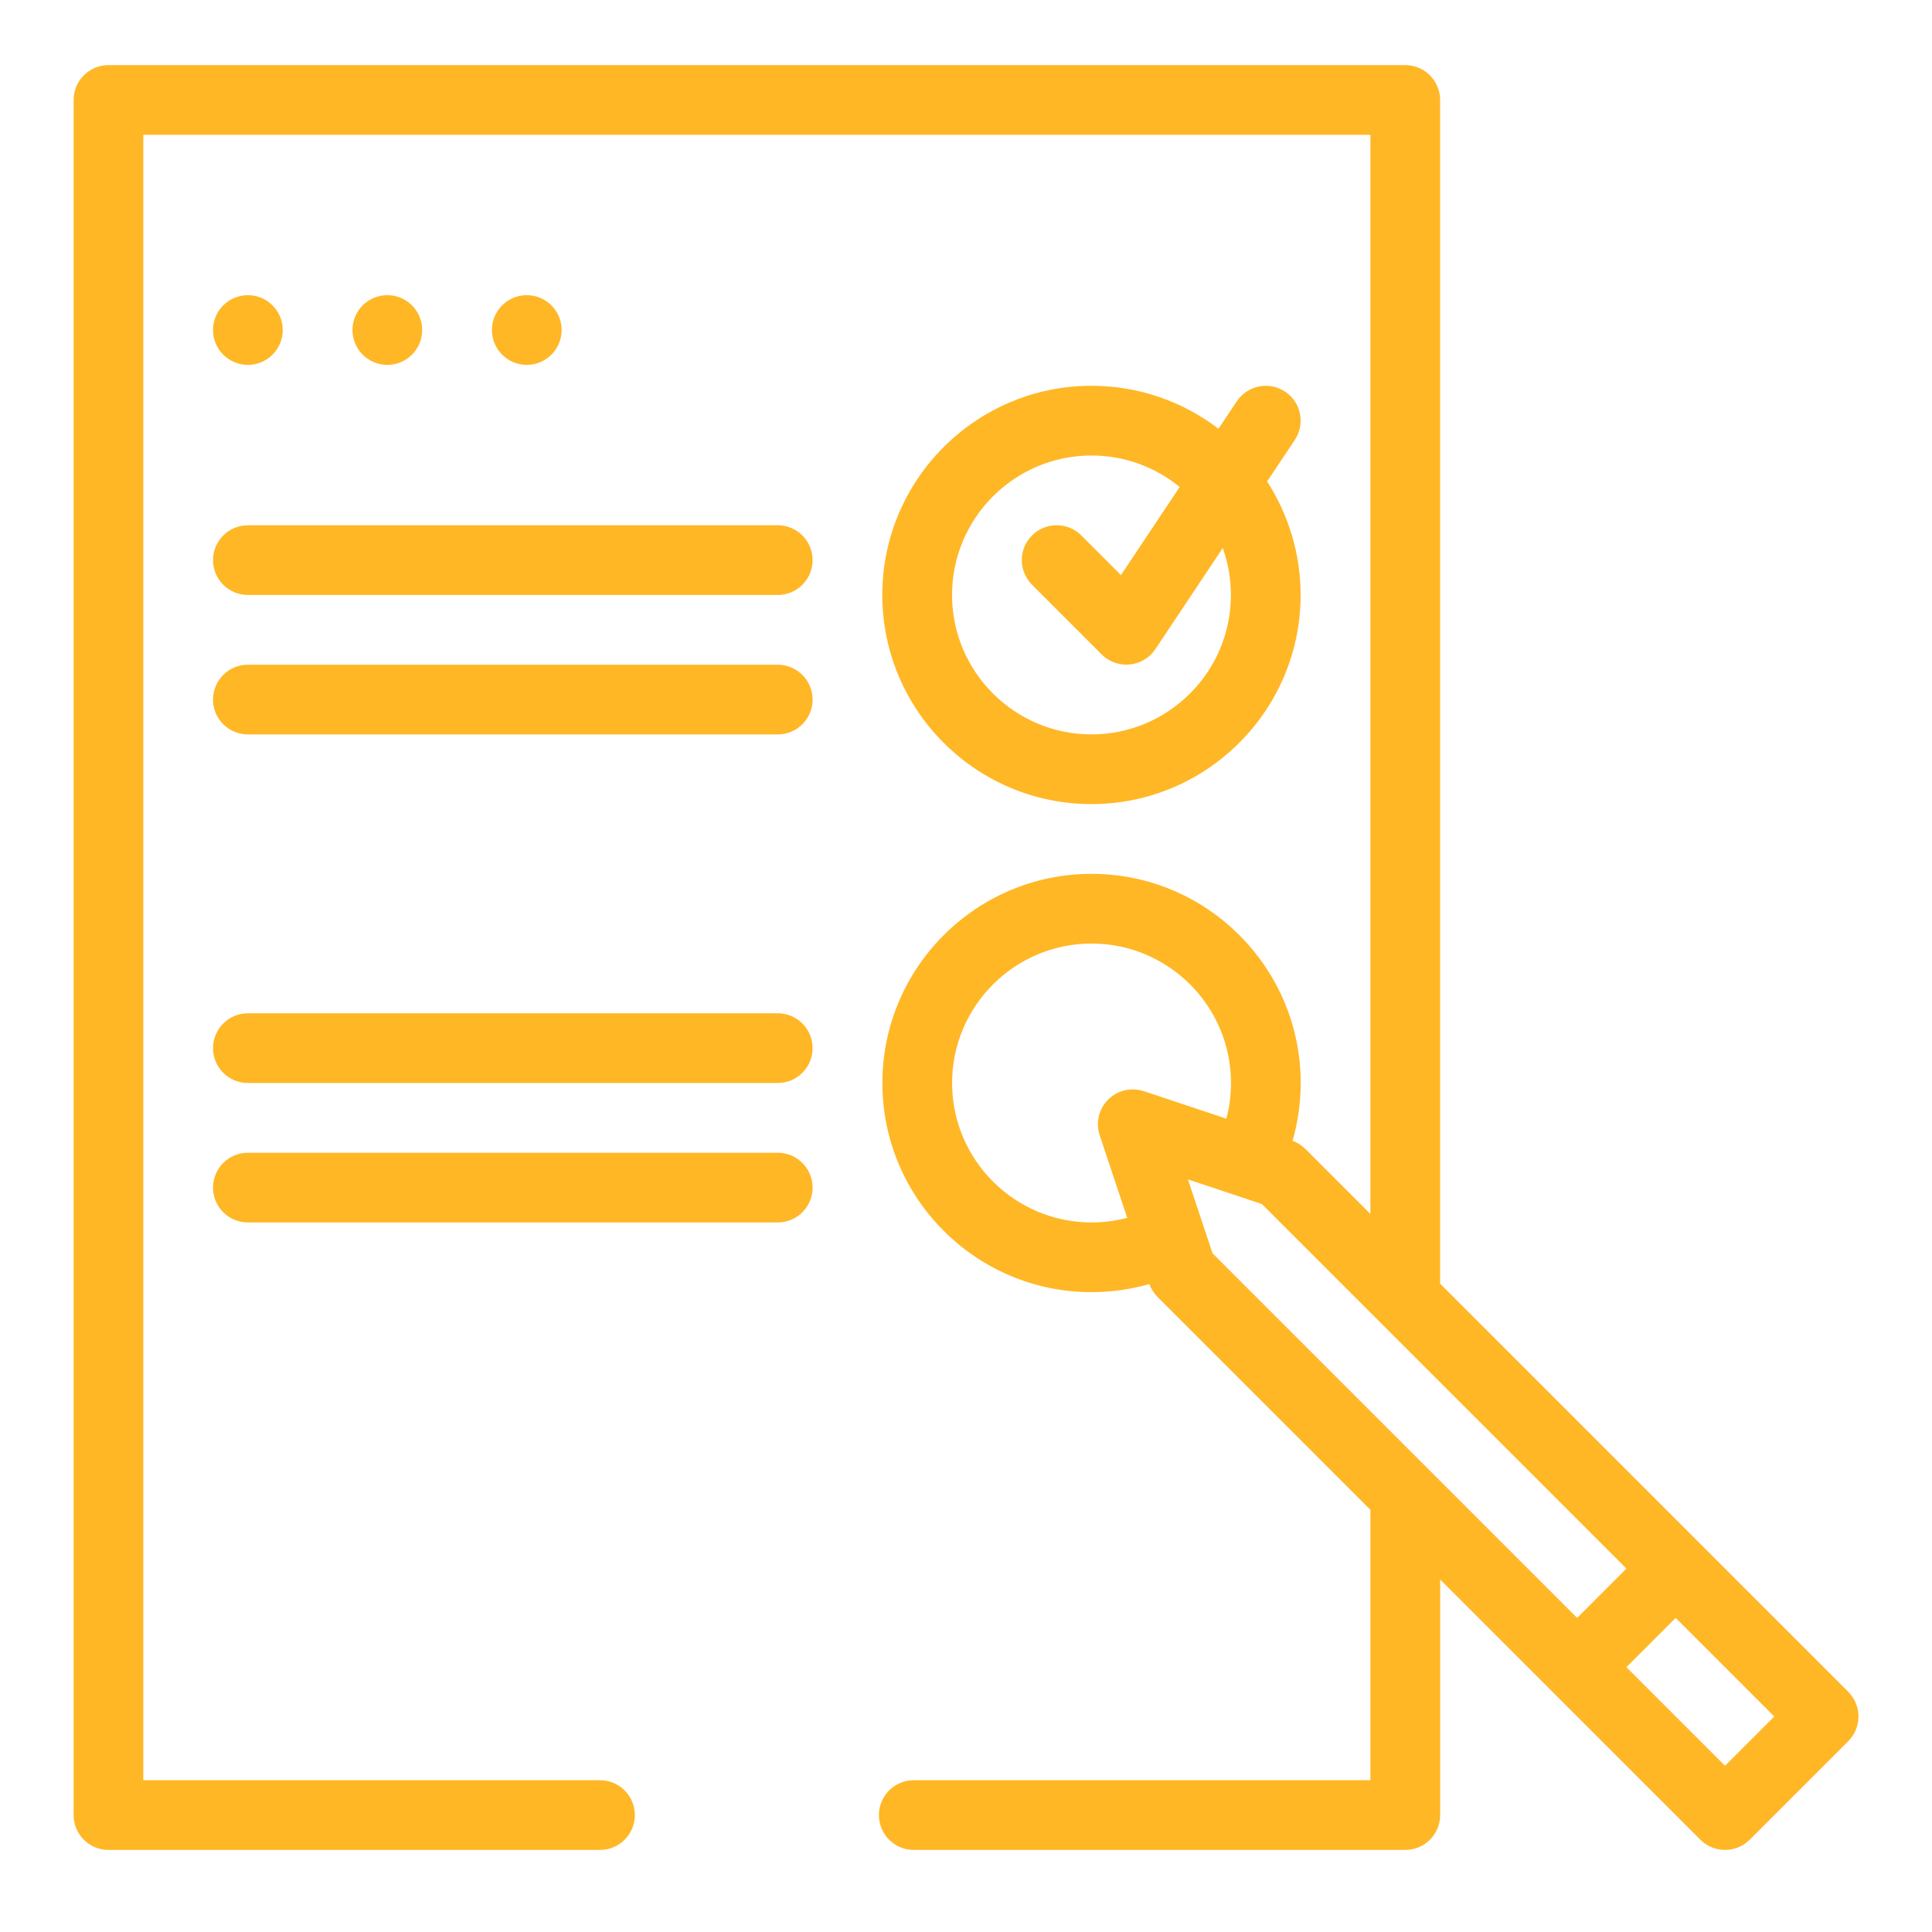 <?xml version="1.0" encoding="UTF-8"?>
<svg id="svg492" xmlns="http://www.w3.org/2000/svg" viewBox="0 0 500 500">
  <defs>
    <style>
      .cls-1, .cls-2 {
        fill: #ffb726;
      }

      .cls-2 {
        isolation: isolate;
      }
    </style>
  </defs>
  <circle class="cls-1" cx="136.33" cy="85.41" r="9.02" />
  <circle class="cls-1" cx="100.24" cy="85.41" r="9.02" />
  <circle class="cls-1" cx="64.15" cy="85.41" r="9.02" />
  <path class="cls-1" d="m64.15,153.98h137.13c4.98,0,9.02-4.04,9.02-9.02s-4.04-9.02-9.02-9.02H64.15c-4.98,0-9.02,4.04-9.02,9.02s4.04,9.02,9.02,9.02Z" />
  <path class="cls-1" d="m64.15,190.07h137.13c4.98,0,9.02-4.04,9.02-9.02s-4.04-9.02-9.02-9.02H64.15c-4.98,0-9.02,4.04-9.02,9.02s4.04,9.02,9.02,9.02Z" />
  <path class="cls-1" d="m64.15,280.28h137.13c4.98,0,9.02-4.04,9.02-9.02s-4.04-9.02-9.02-9.02H64.15c-4.98,0-9.02,4.04-9.02,9.02s4.04,9.02,9.02,9.02Z" />
  <path class="cls-1" d="m64.15,316.37h137.13c4.98,0,9.02-4.04,9.02-9.02s-4.04-9.02-9.02-9.02H64.15c-4.98,0-9.02,4.04-9.02,9.02s4.04,9.02,9.02,9.02Z" />
  <path class="cls-2" d="m372.7,332.23V25.87c0-4.98-4.04-9.02-9.02-9.02H28.07c-4.98,0-9.02,4.04-9.02,9.02v443.87c0,4.98,4.04,9.02,9.02,9.02h127.21c4.98,0,9.02-4.04,9.02-9.02s-4.04-9.02-9.02-9.02H37.09V34.89h317.57v279.29l-16.85-16.85c-.93-.93-2.06-1.64-3.3-2.09,1.39-4.82,2.11-9.83,2.11-14.96,0-29.85-24.28-54.13-54.13-54.13s-54.13,24.28-54.13,54.13,24.28,54.13,54.13,54.13c5.14,0,10.14-.72,14.96-2.1.45,1.24,1.16,2.36,2.09,3.3l55.12,55.12v69.99h-118.18c-4.98,0-9.02,4.04-9.02,9.02s4.04,9.02,9.02,9.02h127.21c4.98,0,9.02-4.04,9.02-9.02v-60.97l67.35,67.35c3.52,3.52,9.23,3.52,12.76,0l25.51-25.51c3.52-3.52,3.52-9.24,0-12.76l-105.62-105.62Zm-76.69-49.83c-3.24-1.08-6.82-.24-9.23,2.18-2.42,2.42-3.26,5.99-2.18,9.23l7.12,21.36c-2.99.79-6.07,1.2-9.23,1.2-19.9,0-36.09-16.19-36.09-36.09s16.19-36.09,36.09-36.09,36.09,16.19,36.09,36.09c0,3.16-.41,6.25-1.2,9.23l-21.36-7.12Zm11.41,22.82l19.14,6.38c11.29,11.29,84.71,84.71,94.35,94.35l-12.75,12.76-94.35-94.35-6.38-19.13Zm139.01,151.76l-25.52-25.52,12.75-12.75,25.52,25.52-12.75,12.75ZM19.04,16.85" />
  <path class="cls-1" d="m332.59,101.36c-4.15-2.76-9.75-1.64-12.51,2.5l-4.74,7.1c-9.35-7.16-20.85-11.12-32.87-11.12-29.85,0-54.13,24.28-54.13,54.13s24.28,54.13,54.13,54.13,54.13-24.28,54.13-54.13c0-10.46-3.05-20.66-8.67-29.37l7.16-10.74c2.76-4.15,1.64-9.75-2.5-12.51Zm-50.11,88.7c-19.9,0-36.09-16.19-36.09-36.09s16.19-36.09,36.09-36.09c8.41,0,16.43,2.92,22.82,8.15l-15.2,22.8-10.26-10.26c-3.52-3.52-9.23-3.52-12.76,0-3.52,3.52-3.52,9.24,0,12.76l18.04,18.04c4.03,4.03,10.73,3.36,13.89-1.37l17.44-26.17c1.38,3.87,2.11,7.98,2.11,12.14,0,19.9-16.19,36.09-36.09,36.09h0Z" />
</svg>